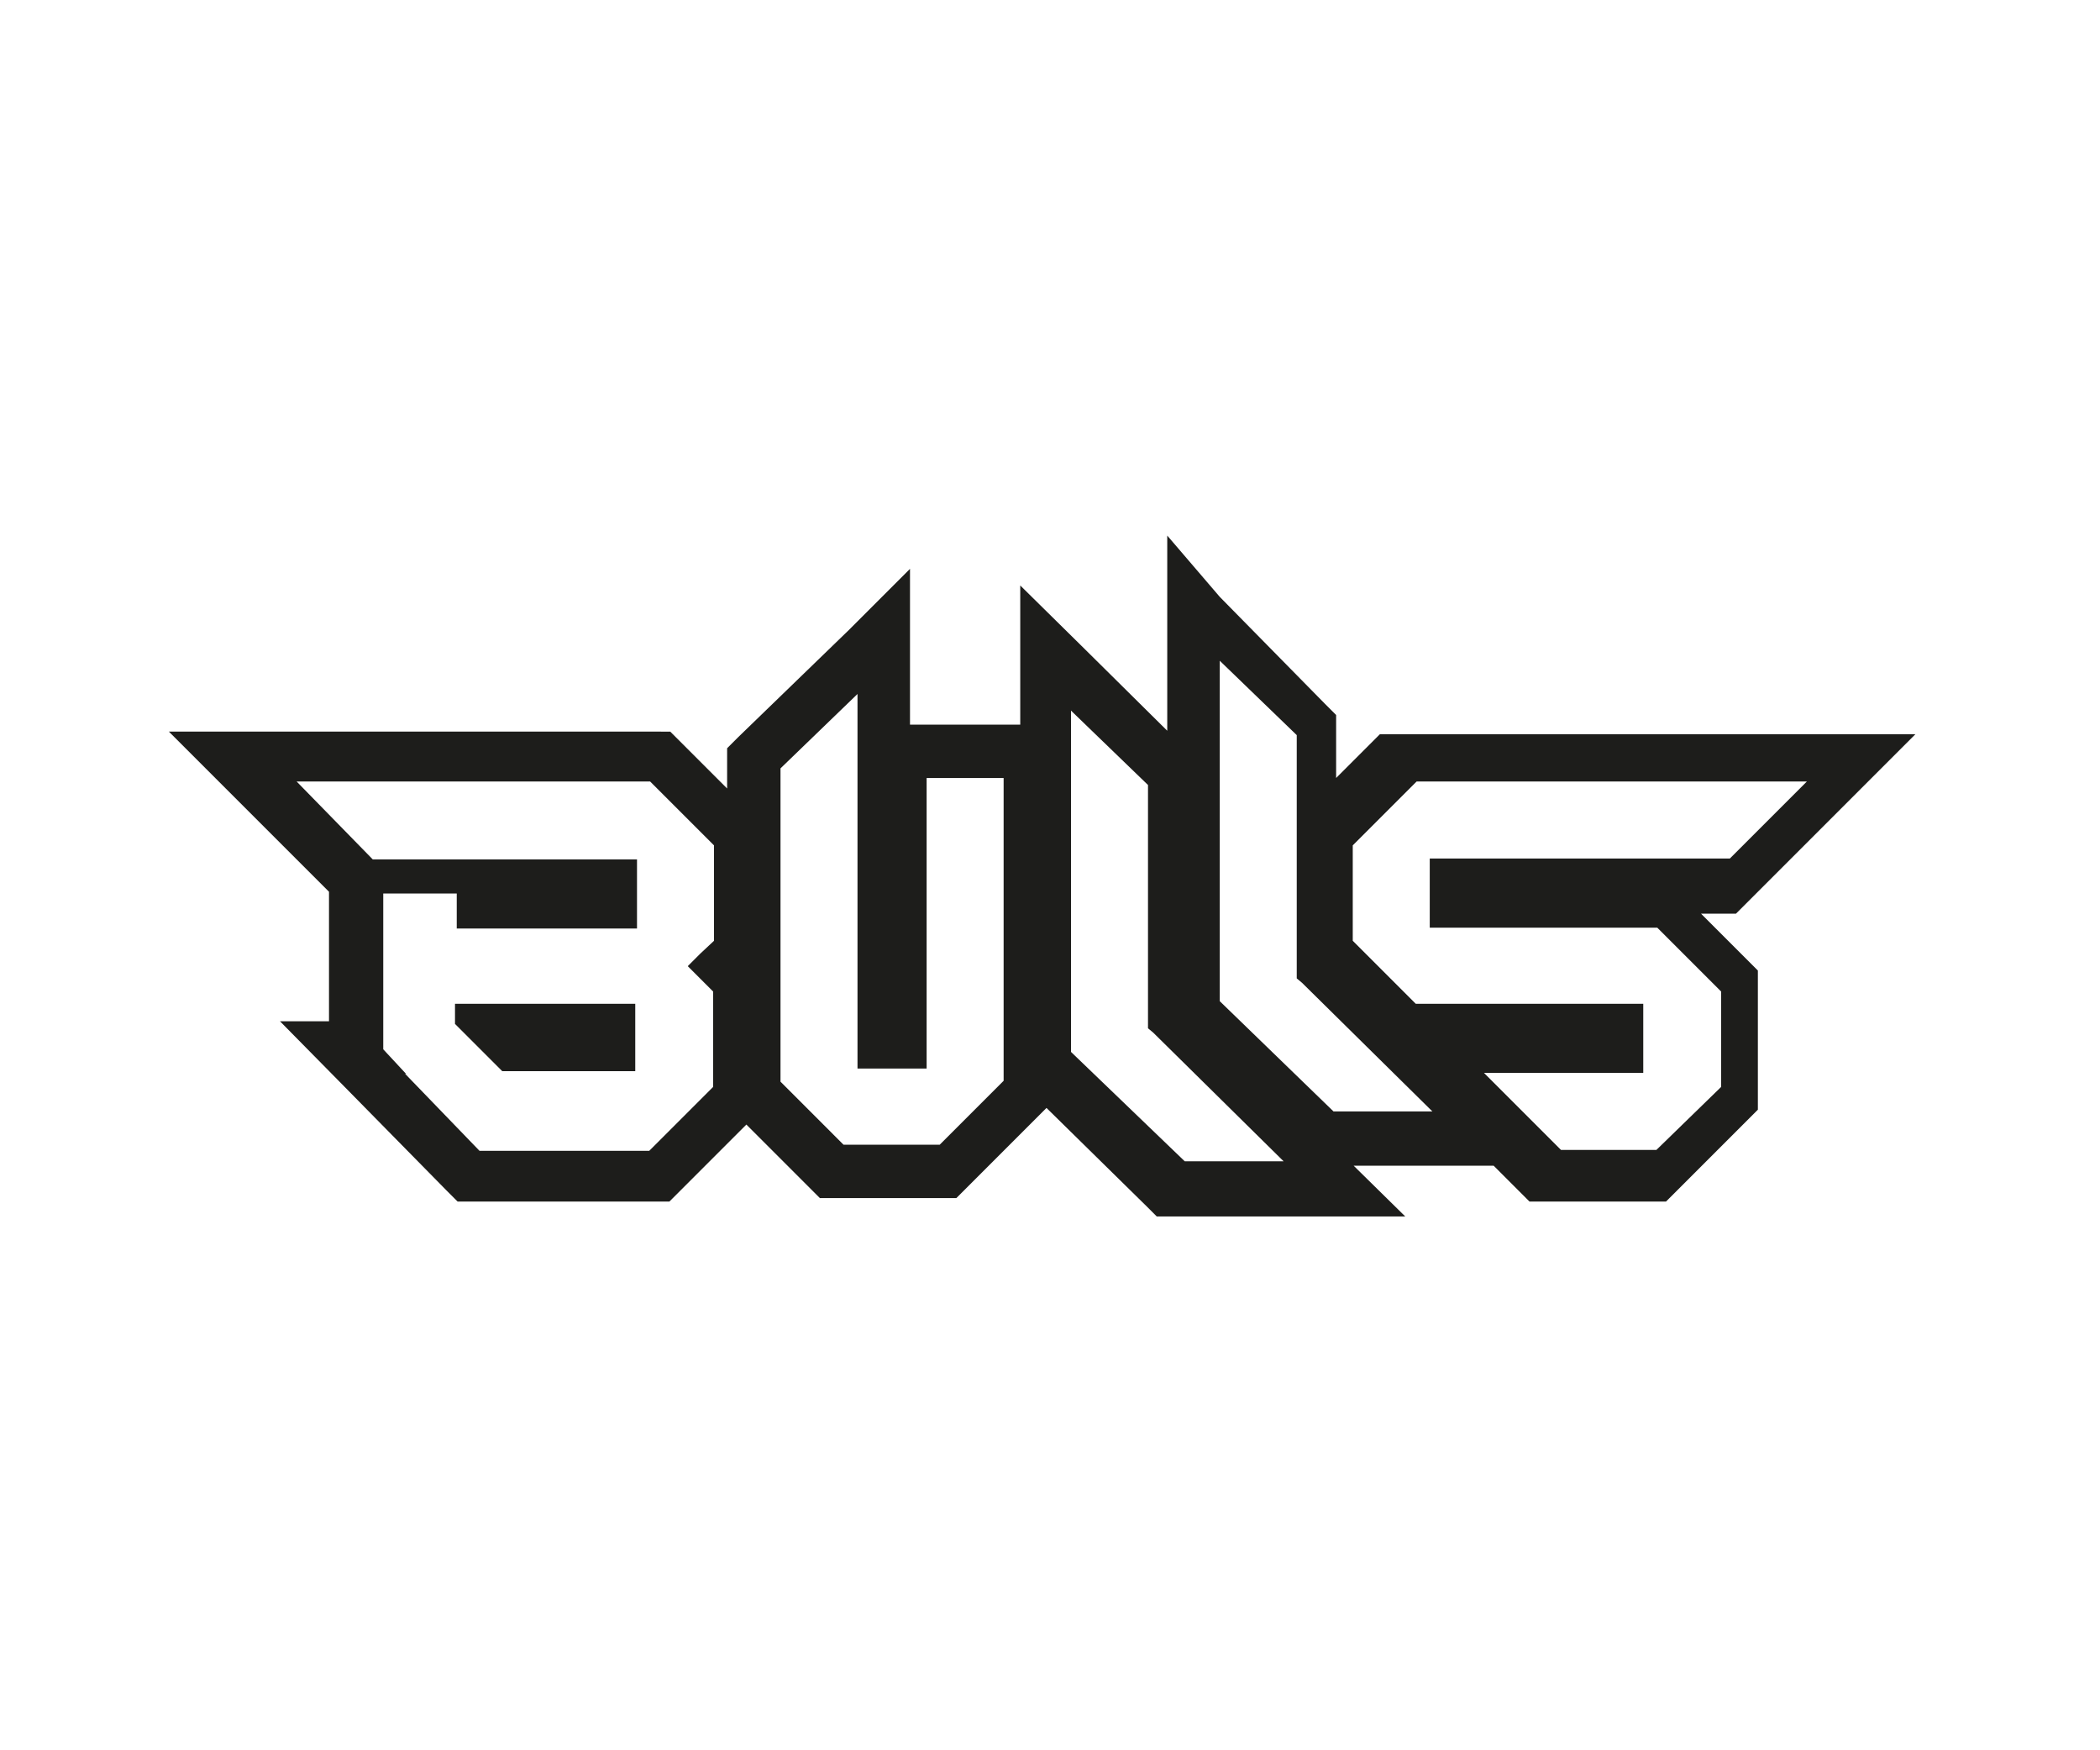 <?xml version="1.0" encoding="utf-8"?>
<!-- Generator: Adobe Illustrator 24.0.3, SVG Export Plug-In . SVG Version: 6.00 Build 0)  -->
<!DOCTYPE svg PUBLIC "-//W3C//DTD SVG 1.1//EN" "http://www.w3.org/Graphics/SVG/1.1/DTD/svg11.dtd">
<svg version="1.1" id="Livello_1" xmlns:x="http://ns.adobe.com/Extensibility/1.0/" xmlns:i="http://ns.adobe.com/AdobeIllustrator/10.0/" xmlns:graph="http://ns.adobe.com/Graphs/1.0/"
	 xmlns="http://www.w3.org/2000/svg" xmlns:xlink="http://www.w3.org/1999/xlink" x="0px" y="0px" viewBox="0 0 240 200"
	 style="enable-background:new 0 0 240 200;" xml:space="preserve">
<style type="text/css">
	.st0{fill:#1D1D1B;}
</style>
<g>
	<path class="st0" d="M154.6,107.5V96.6l7.3-7.3h3.4h41.2l-8.8,8.8h-32.4h-1.9v1.9v4.1v1.9h1.9h20.7h3.4l7.3,7.3v10.9l-7.4,7.2h-3.4
		h-7.5l-8.8-8.8h16.3h1.9v-1.9v-4.1v-1.9h-1.9h-20.7h-3.4L154.6,107.5z M33.9,89.3h37h3.4l7.3,7.3v10.9L80,109l-1.4,1.4l1.4,1.4
		l1.5,1.5v10.9l-7.3,7.3h-3.4H54.8l-8.5-8.8h0.1l-2.6-2.8v-5v-8.8v-4h8.4v4h18.7h1.9v-1.9v-4.1v-1.9h-1.9H42.6L33.9,89.3z
		 M122.4,120.2v-39l8.8,8.5v27v0.8l0.6,0.5l14.9,14.7h-11.3L122.4,120.2z M89.2,123.6v-3.4V87.8l8.8-8.5v40.9v1.9h1.9h4.1h1.9v-1.9
		V88.9h8.8v31.2v3.4l-7.3,7.3h-11L89.2,123.6z M139.4,114.4V75.5l8.8,8.5v27v0.8l0.6,0.5l14.9,14.7h-11.3L139.4,114.4z M133.4,61.2
		v9.9v12.4l-9.8-9.7l-7-6.9v9.9v6h-0.1H104v-8v-9.8L97,72L84.4,84.2l-1.3,1.3v1.8v2.8l-5.4-5.4l-1.1-1.1H75h-4.1H29.3h-10l7,7
		l11.3,11.3v2.4v12.4H32l6.9,7L51,136l1.3,1.3h1.8h16.7h4.1h1.6l1.1-1.1l7.7-7.7l7.3,7.3l1.1,1.1h1.6h12.4h1.6l1.1-1.1l8.3-8.3
		l0.9-0.9l11.5,11.3l1.1,1.1h1.6h16.6h10.2l-5.9-5.8h12.5h3.5l3,3l1.1,1.1h1.6h8.3h4.1h1.6l1.1-1.1l8.3-8.3l1.1-1.1v-1.6v-12.7v-1.6
		l-1.1-1.1l-5.4-5.4h2.4h1.6l1.1-1.1l12.4-12.4l7-7h-10h-45.5h-4.1h-1.6l-1.1,1.1l-3.9,3.9v-5.3v-1.9l-1.3-1.3l-12-12.2L133.4,61.2z
		"/>
	<polygon class="st0" points="52,114.7 52,117 57.4,122.4 70.7,122.4 72.6,122.4 72.6,120.6 72.6,116.4 72.6,114.7 70.7,114.7 	"/>
</g>
</svg>
